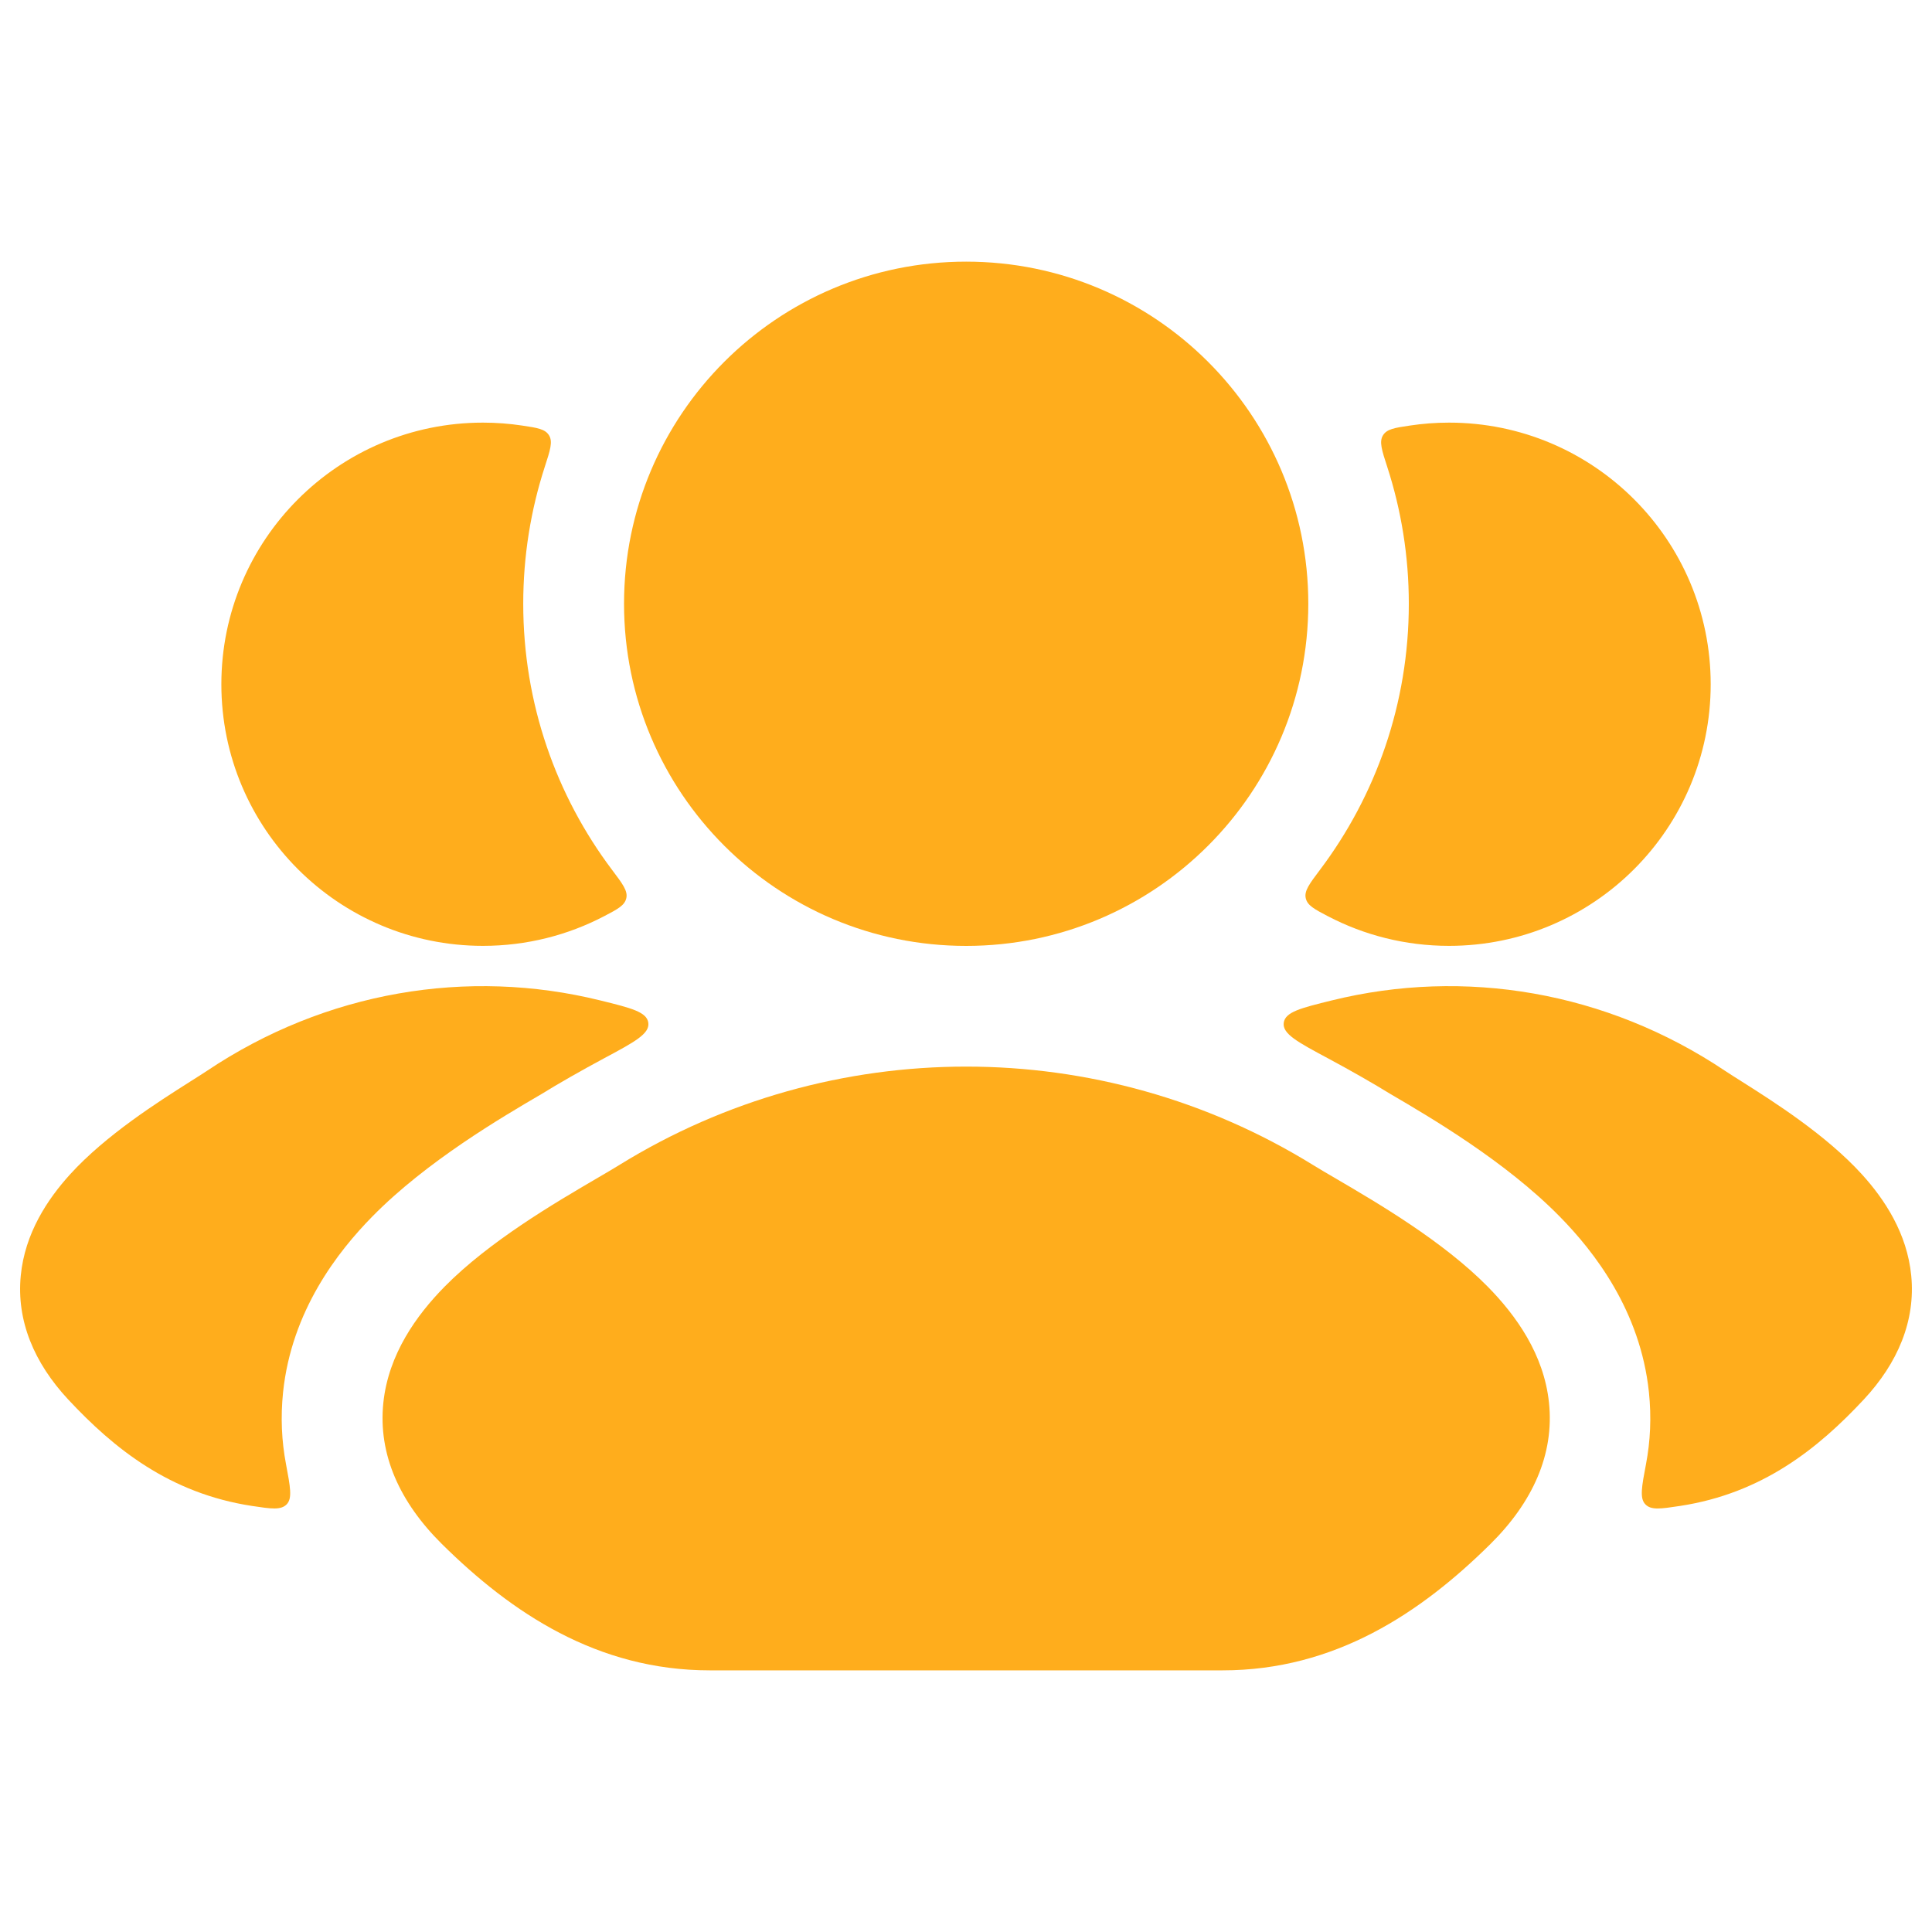 <svg width="40" height="40" viewBox="0 0 40 40" fill="none" xmlns="http://www.w3.org/2000/svg">
<path d="M4.283 22.172C6.746 20.522 9.683 20.036 12.425 20.712C13.071 20.871 13.394 20.951 13.423 21.178C13.451 21.405 13.136 21.574 12.505 21.912C12.026 22.169 11.557 22.437 11.213 22.65C10.389 23.132 8.836 24.041 7.714 25.181C6.99 25.916 6.038 27.14 5.861 28.822C5.807 29.342 5.831 29.839 5.921 30.311C6.01 30.785 6.055 31.021 5.936 31.145C5.816 31.269 5.616 31.239 5.218 31.179C3.512 30.919 2.358 29.989 1.412 28.975C0.705 28.216 0.339 27.343 0.43 26.41C0.515 25.534 0.983 24.829 1.451 24.314C2.19 23.5 3.28 22.81 3.933 22.396C4.072 22.308 4.191 22.233 4.283 22.172ZM9.999 8.75C10.275 8.75 10.547 8.771 10.812 8.811C11.127 8.858 11.286 8.882 11.367 9.013C11.448 9.144 11.392 9.319 11.278 9.668C10.989 10.56 10.833 11.512 10.833 12.5C10.833 14.566 11.516 16.474 12.67 18.007C12.89 18.299 13.001 18.445 12.967 18.596C12.933 18.746 12.791 18.821 12.508 18.969C11.758 19.361 10.904 19.583 9.999 19.583C7.008 19.583 4.583 17.158 4.583 14.167C4.583 11.176 7.008 8.75 9.999 8.75Z" fill="#FFAD1C"/>
<path d="M27.576 20.712C30.318 20.036 33.255 20.522 35.718 22.172C35.809 22.233 35.929 22.308 36.068 22.396C36.721 22.809 37.81 23.5 38.549 24.314C39.017 24.829 39.485 25.534 39.57 26.41C39.661 27.343 39.295 28.216 38.588 28.975C37.642 29.989 36.488 30.919 34.782 31.179C34.384 31.239 34.184 31.27 34.065 31.145C33.945 31.021 33.989 30.784 34.079 30.311C34.169 29.839 34.193 29.342 34.139 28.822C33.962 27.14 33.01 25.916 32.286 25.181C31.164 24.041 29.611 23.132 28.787 22.65C28.442 22.437 27.974 22.169 27.495 21.912C26.864 21.574 26.55 21.405 26.578 21.178C26.607 20.951 26.93 20.871 27.576 20.712ZM30.001 8.75C32.992 8.75 35.418 11.175 35.418 14.167C35.418 17.158 32.992 19.583 30.001 19.583C29.096 19.583 28.242 19.361 27.492 18.969C27.209 18.821 27.068 18.746 27.034 18.596C27 18.445 27.11 18.299 27.33 18.007C28.484 16.474 29.168 14.567 29.168 12.5C29.168 11.512 29.011 10.56 28.722 9.668C28.608 9.319 28.552 9.144 28.633 9.013C28.714 8.882 28.872 8.858 29.189 8.811C29.453 8.771 29.725 8.75 30.001 8.75Z" fill="#FFAD1C"/>
<path d="M12.819 24.122C17.215 21.403 22.792 21.403 27.188 24.122C27.317 24.202 27.482 24.298 27.67 24.408L27.67 24.408C28.524 24.908 29.879 25.701 30.804 26.641C31.385 27.232 31.965 28.037 32.07 29.04C32.183 30.114 31.727 31.107 30.858 31.967C29.422 33.388 27.643 34.583 25.311 34.583H14.696C12.364 34.583 10.585 33.388 9.149 31.967C8.28 31.107 7.824 30.114 7.937 29.04C8.043 28.037 8.622 27.232 9.203 26.641C10.128 25.701 11.483 24.908 12.337 24.408C12.525 24.298 12.69 24.202 12.819 24.122Z" fill="#FFAD1C"/>
<path d="M12.92 12.5C12.92 8.588 16.091 5.417 20.003 5.417C23.915 5.417 27.087 8.588 27.087 12.5C27.087 16.412 23.915 19.584 20.003 19.584C16.091 19.584 12.92 16.412 12.92 12.5Z" fill="#FFAD1C"/>
</svg>
